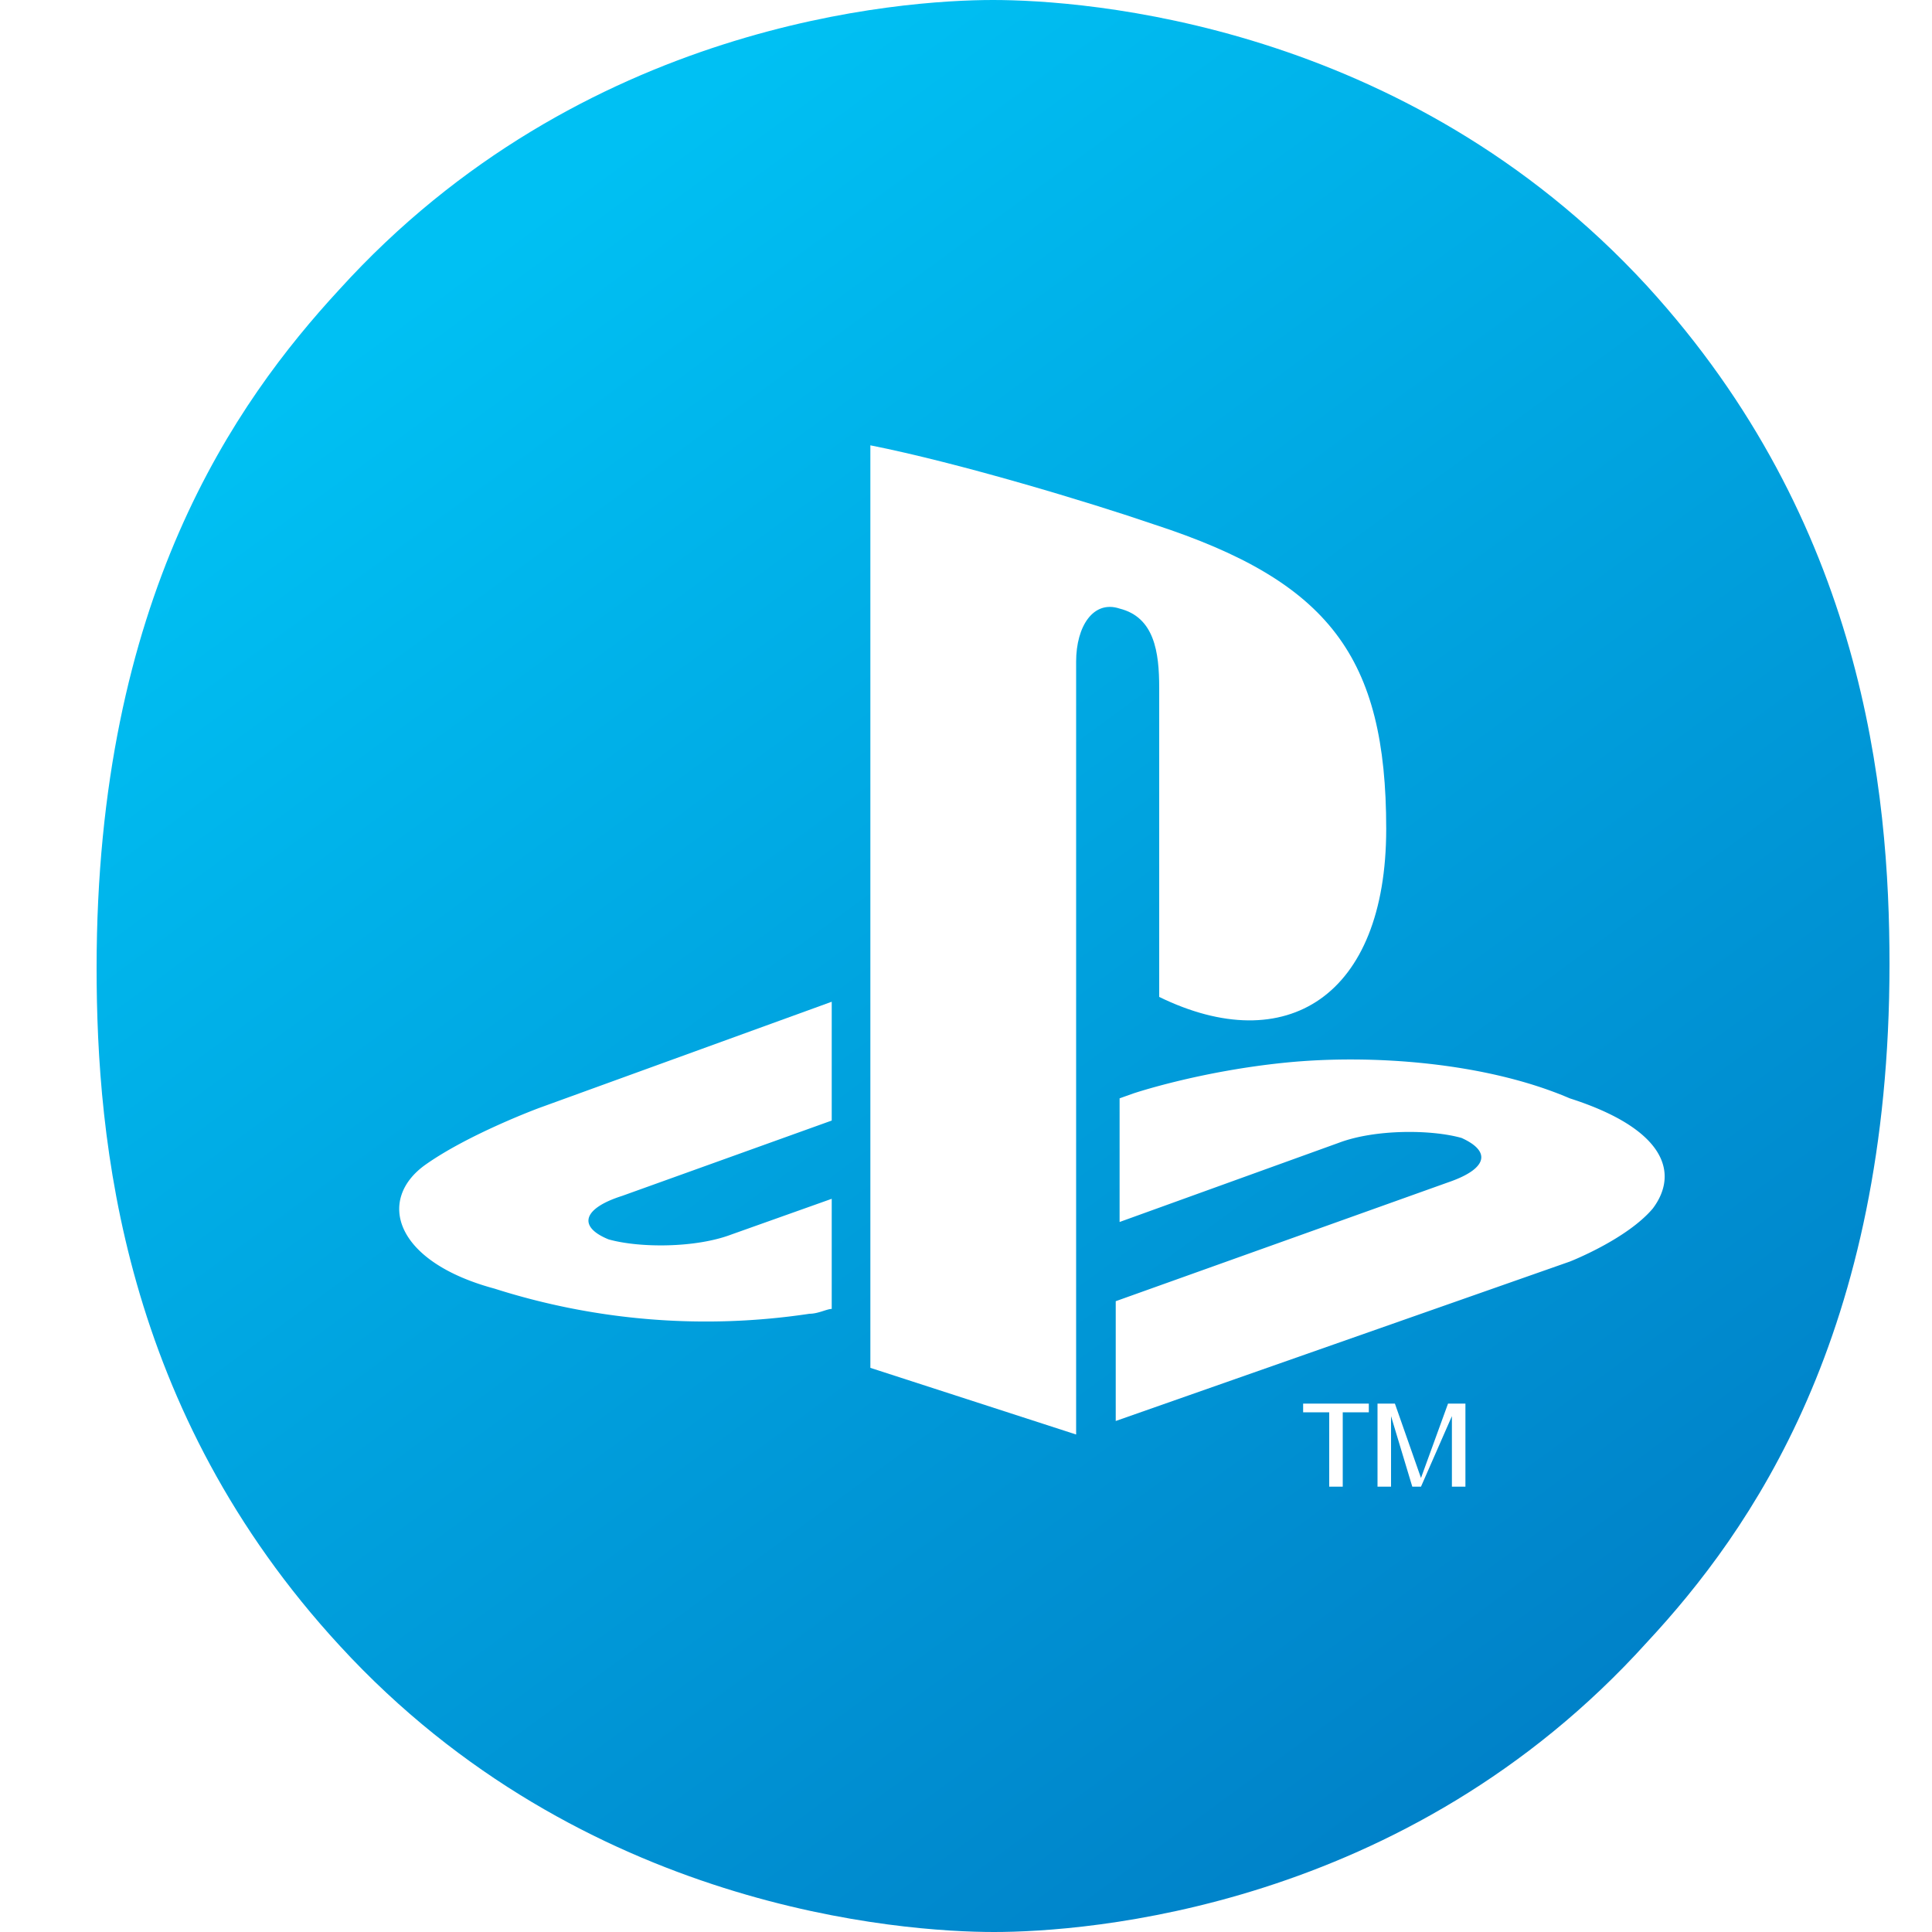 <svg xmlns:xlink="http://www.w3.org/1999/xlink" xmlns="http://www.w3.org/2000/svg" class="icon icon--brand-ps-circle-color psn-icon" aria-hidden="true" viewBox="0 0 20 20" focusable="false" version="1.1" width="20"  height="20" ><defs><linearGradient id="brand-ps-circle-colored" gradientUnits="userSpaceOnUse" x1="31.781" y1="-199.975" x2="32.21" y2="-200.591" gradientTransform="matrix(26 0 0 -28 -821 -5597)"><stop offset="0" stop-color="#00c0f3"></stop><stop offset="1" stop-color="#007dc5"></stop></linearGradient></defs>
		<title></title><g><linearGradient id="brand-ps-circle-colored" gradientUnits="userSpaceOnUse" x1="31.781" y1="-199.975" x2="32.21" y2="-200.591" gradientTransform="matrix(26 0 0 -28 -821 -5597)"><stop offset="0" stop-color="#00c0f3"></stop><stop offset="1" stop-color="#007dc5"></stop></linearGradient><path d="M10.29 20c-.94 0-4.26-.23-6.77-2.96C1.27 14.6 1 11.82 1 10.02 1 6.19 2.44 4.16 3.51 3 6.02.23 9.34 0 10.28 0s4.26.23 6.77 2.96c2.24 2.45 2.51 5.22 2.51 7.02 0 3.83-1.44 5.87-2.51 7.02-2.5 2.77-5.82 3-6.76 3z" fill="url(&quot;#brand-ps-circle-colored&quot;)"></path><g fill="#FFFFFF"><path d="M9.01 4.61v9.55l2.13.69v-8c0-.37.18-.64.45-.55.36.09.41.45.41.82v3.2c1.31.64 2.35 0 2.35-1.74 0-1.78-.59-2.56-2.4-3.15-.67-.23-2.03-.64-2.94-.82" fill="#FFFFFF"></path><path d="M11.55 13.47l3.44-1.23c.41-.14.45-.32.14-.46-.32-.09-.9-.09-1.27.05l-2.27.82v-1.28l.14-.05s.68-.23 1.58-.32 2.08 0 2.94.37c1 .32 1.13.78.86 1.14-.27.32-.86.55-.86.55l-4.7 1.65v-1.24M5.12 13.34c-1.04-.28-1.22-.92-.72-1.28.45-.32 1.18-.59 1.18-.59l3.03-1.1v1.23l-2.17.78c-.41.13-.46.32-.14.45.32.09.9.09 1.27-.05l1.04-.37v1.14c-.05 0-.14.05-.23.05a7.2 7.2 0 0 1-3.26-.26" fill="#FFFFFF"></path></g><g fill="#FFFFFF"><path d="M13.76 14.62h-.27v-.09h.68v.09h-.27v.77h-.14zM14.62 15.39l-.22-.73v.73h-.14v-.86h.18l.27.77.28-.77h.18v.86h-.14v-.73l-.32.73z" fill="#FFFFFF"></path></g></g>	</svg>